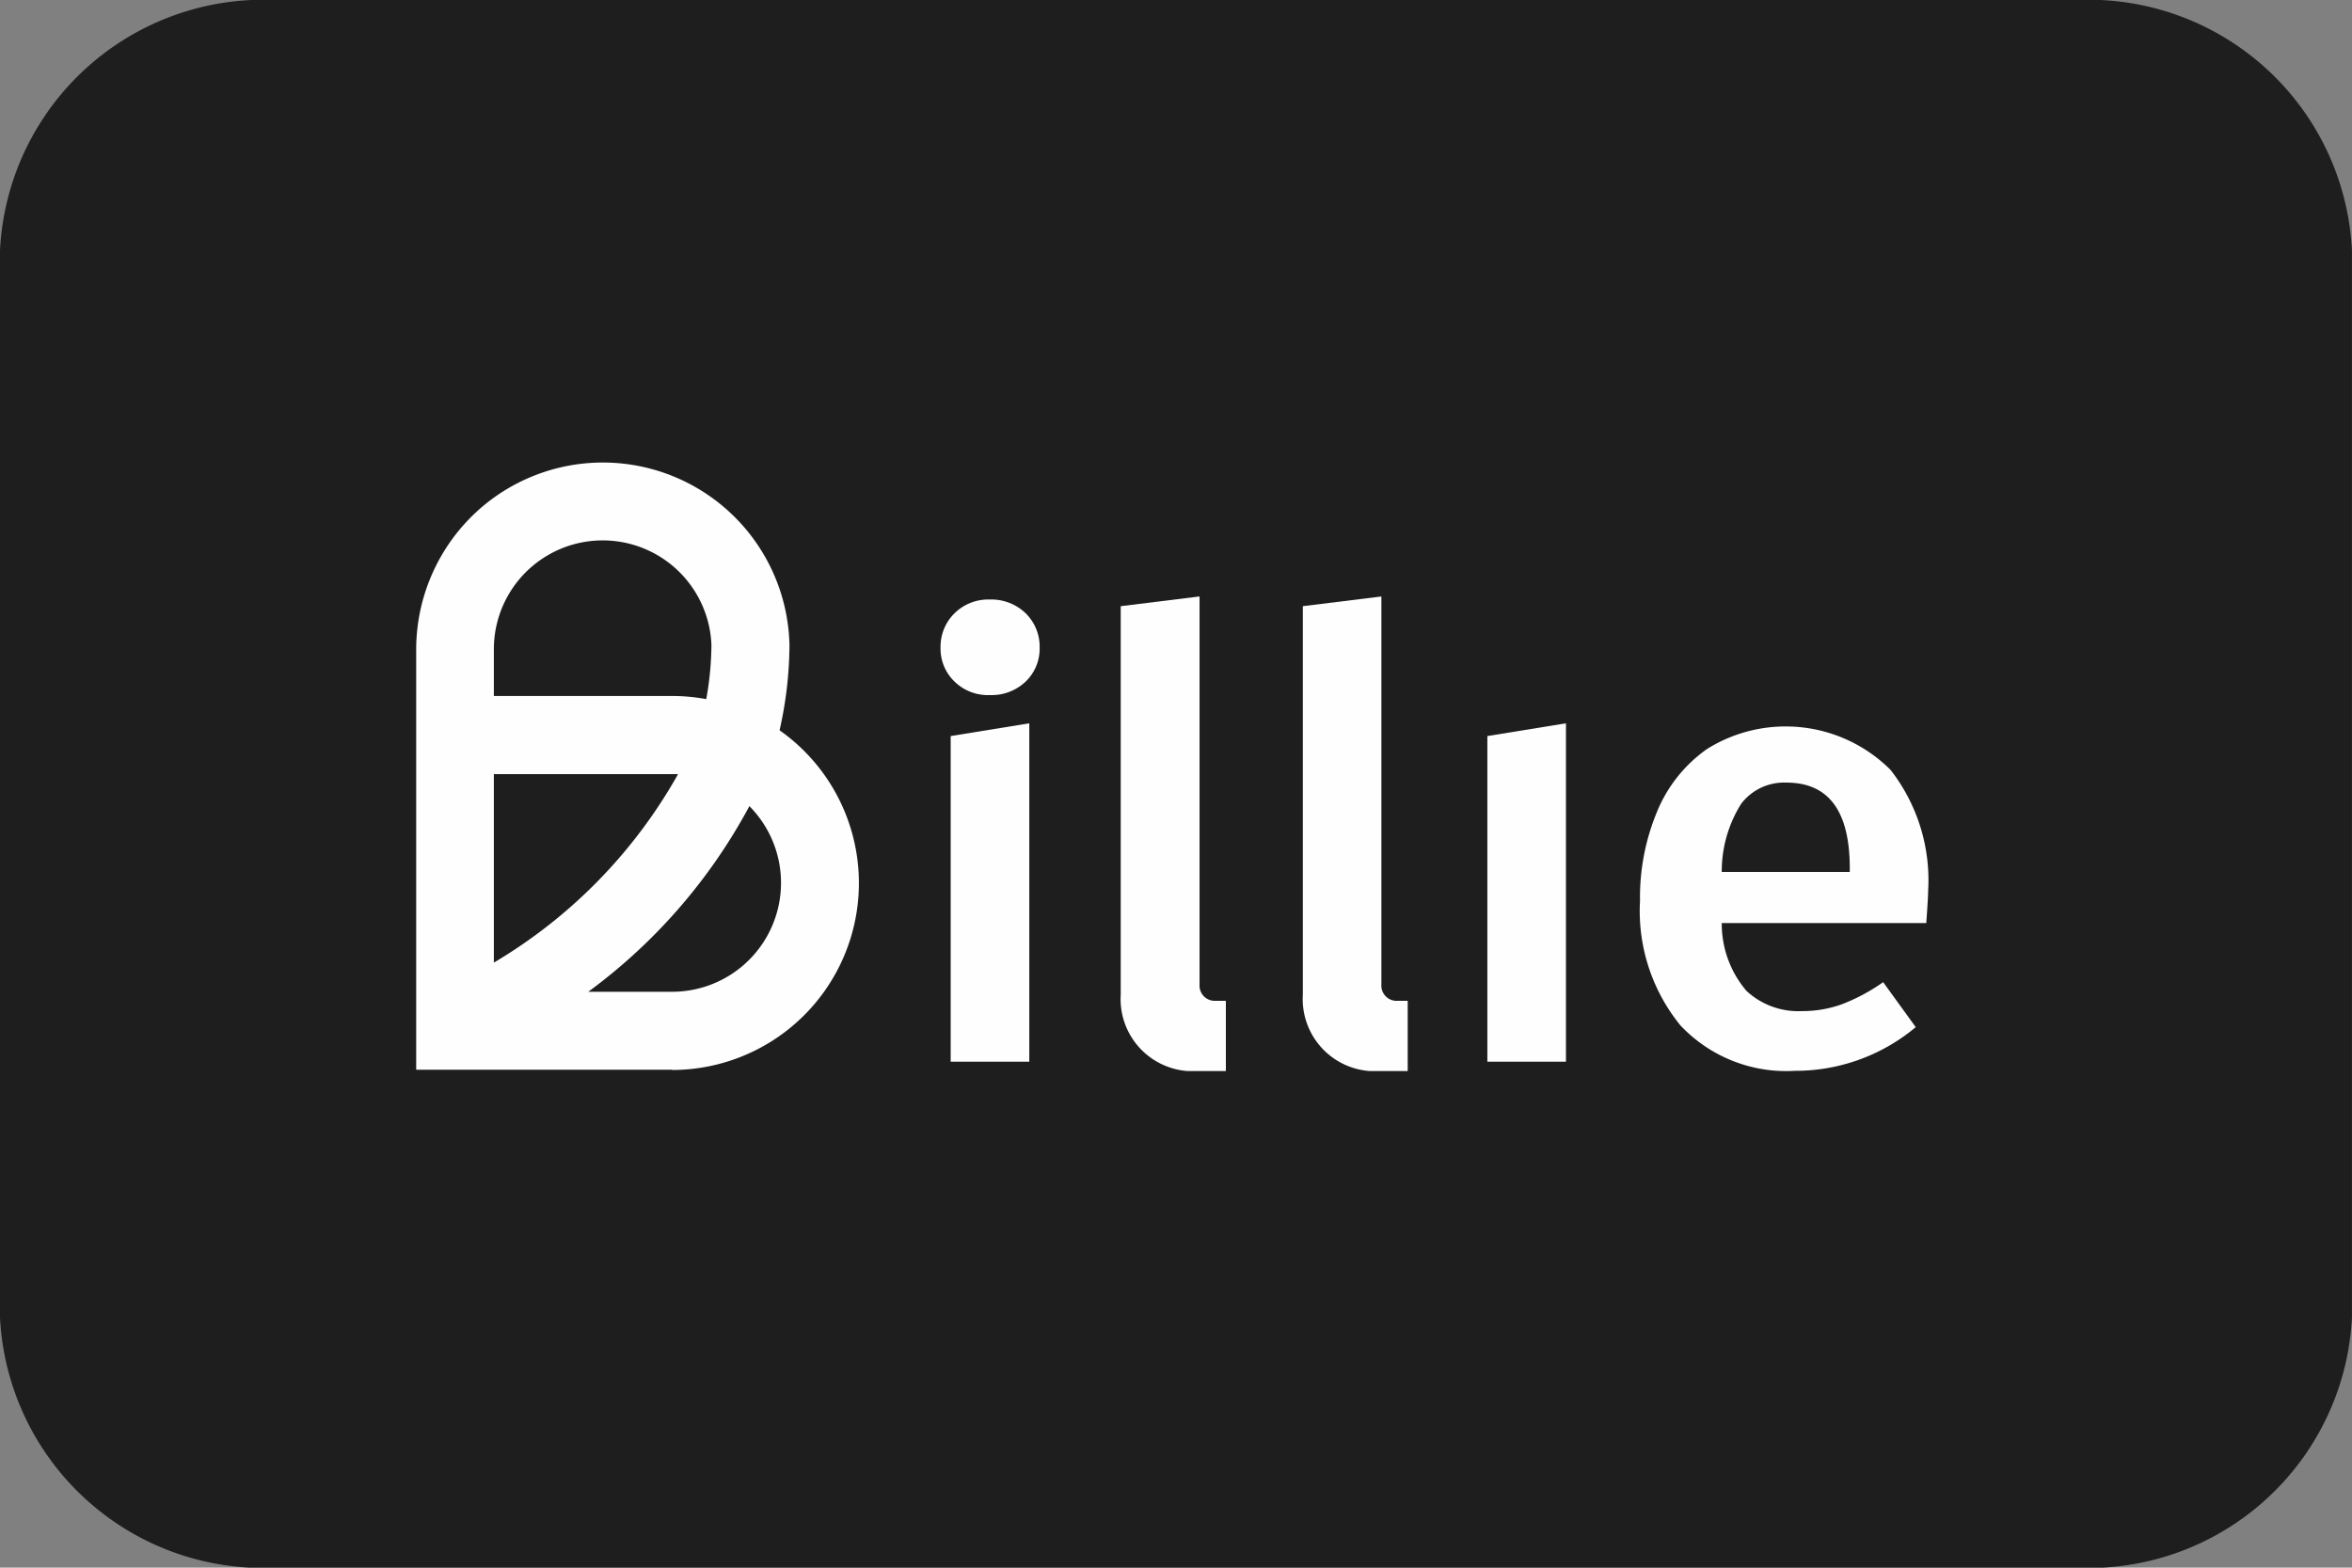 <svg xmlns="http://www.w3.org/2000/svg" width="50.873" height="33.914" viewBox="0 0 50.873 33.914">
  <rect x="0" y="0" width="50.873" height="33.914" fill="#808080" stroke="none"/>
  <g id="Group_66040" data-name="Group 66040" transform="translate(17210 23559)">
    <path id="Path_209483" data-name="Path 209483" d="M6.455.5H45.417a5.706,5.706,0,0,1,5.955,5.417V29a5.706,5.706,0,0,1-5.955,5.417H6.455A5.706,5.706,0,0,1,.5,29V5.917A5.706,5.706,0,0,1,6.455.5Z" transform="translate(-17210.5 -23559.5)" fill="#1e1e1e"/>
    <g id="Group_66039" data-name="Group 66039" transform="translate(-58.939 15.47)">
      <path id="Path_209476" data-name="Path 209476" d="M18.259,20.142H12.72v-9.1A4.061,4.061,0,0,1,13.994,8.1a4.037,4.037,0,0,1,6.8,2.851,8.5,8.5,0,0,1-.214,1.847,4.043,4.043,0,0,1-2.322,7.349Zm-1.817-1.687h1.817a2.356,2.356,0,0,0,1.668-4.016A12.042,12.042,0,0,1,16.442,18.455ZM14.4,13.743v4.081a10.991,10.991,0,0,0,3.984-4.077q-.065,0-.13,0H14.4Zm0-1.687h3.855a4.045,4.045,0,0,1,.739.068,6.755,6.755,0,0,0,.112-1.177,2.354,2.354,0,0,0-4.706.1v1.013Z" transform="translate(-17154.779 -23571.469)" fill="#fefefe"/>
      <path id="Path_209477" data-name="Path 209477" d="M28.671,10.993a1.007,1.007,0,0,1,.3.74.984.984,0,0,1-.3.733,1.066,1.066,0,0,1-.778.294,1.03,1.03,0,0,1-.765-.294.984.984,0,0,1-.3-.733,1.009,1.009,0,0,1,.3-.74,1.036,1.036,0,0,1,.765-.3A1.067,1.067,0,0,1,28.671,10.993Z" transform="translate(-17157.545 -23572.193)" fill="#fefefe"/>
      <path id="Path_209478" data-name="Path 209478" d="M43.238,14.024v7.321h-1.7V14.3Z" transform="translate(-17160.428 -23572.846)" fill="#fefefe"/>
      <path id="Path_209479" data-name="Path 209479" d="M28.8,14.024v7.321h-1.7V14.3Z" transform="translate(-17157.598 -23572.846)" fill="#fefefe"/>
      <path id="Path_209480" data-name="Path 209480" d="M51.834,18.36h-4.42a2.236,2.236,0,0,0,.533,1.466,1.643,1.643,0,0,0,1.2.439,2.5,2.5,0,0,0,.879-.153,4.089,4.089,0,0,0,.879-.473l.705.973A4.051,4.051,0,0,1,49,21.557a3.14,3.14,0,0,1-2.483-.986,3.92,3.92,0,0,1-.871-2.692,4.822,4.822,0,0,1,.373-1.939,3.085,3.085,0,0,1,1.078-1.346,3.208,3.208,0,0,1,3.968.453,3.881,3.881,0,0,1,.813,2.619q0,.133-.04.693Zm-1.651-1.186q0-1.853-1.371-1.852a1.164,1.164,0,0,0-.979.46,2.744,2.744,0,0,0-.419,1.473h2.769v-.08Z" transform="translate(-17161.234 -23572.861)" fill="#fefefe"/>
      <path id="Path_209481" data-name="Path 209481" d="M38.273,10.614v8.395a.329.329,0,0,0,.3.348h.269v1.52H38.02a1.562,1.562,0,0,1-1.446-1.657v-8.4l1.7-.21Z" transform="translate(-17159.455 -23572.176)" fill="#fefefe"/>
      <path id="Path_209482" data-name="Path 209482" d="M33.381,10.614v8.395a.329.329,0,0,0,.3.348h.269v1.52h-.827a1.562,1.562,0,0,1-1.447-1.657v-8.4l1.7-.21Z" transform="translate(-17158.496 -23572.176)" fill="#fefefe"/>
    </g>
  </g>
</svg>
